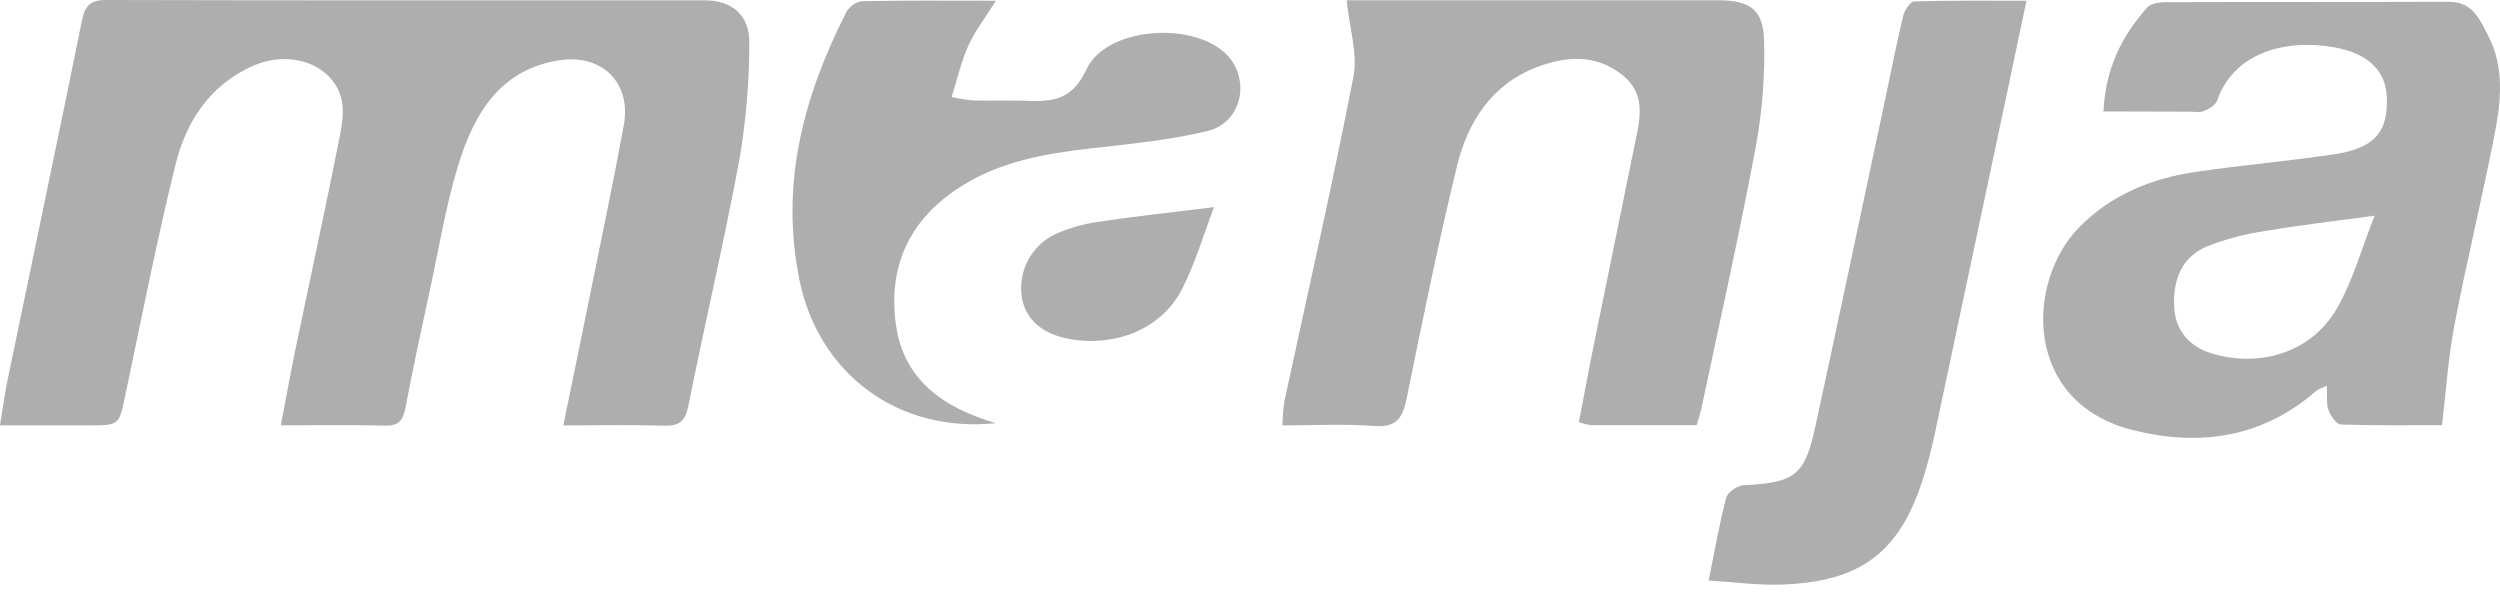 <svg width="87" height="21" viewBox="0 0 87 21" fill="none" xmlns="http://www.w3.org/2000/svg">
<path d="M19.602 14.804C19.925 13.235 20.221 11.805 20.511 10.373C20.915 8.368 21.339 6.367 21.708 4.355C21.978 2.88 20.949 1.864 19.454 2.099C17.419 2.417 16.519 3.934 15.974 5.66C15.519 7.108 15.283 8.613 14.96 10.095C14.664 11.46 14.369 12.826 14.108 14.196C14.026 14.623 13.882 14.823 13.412 14.811C12.24 14.783 11.067 14.801 9.773 14.801C9.96 13.829 10.109 12.986 10.283 12.148C10.778 9.768 11.296 7.391 11.772 5.006C11.917 4.259 12.118 3.476 11.556 2.787C10.956 2.048 9.807 1.835 8.77 2.306C7.291 2.976 6.475 4.238 6.109 5.724C5.452 8.387 4.925 11.079 4.358 13.768C4.141 14.801 4.158 14.804 3.065 14.804H0C0.103 14.189 0.169 13.675 0.274 13.17C1.132 9.021 2.01 4.873 2.85 0.724C2.952 0.216 3.123 0 3.688 0C10.635 0.019 17.574 0.01 24.518 0.012C25.462 0.012 26.087 0.512 26.076 1.495C26.076 2.863 25.959 4.228 25.727 5.576C25.196 8.439 24.523 11.276 23.952 14.133C23.842 14.687 23.619 14.83 23.094 14.813C21.971 14.778 20.847 14.804 19.602 14.804Z" fill="#AEAEAE"/>
<path d="M73.201 3.878C73.267 2.389 73.842 1.25 74.722 0.26C74.85 0.116 75.156 0.076 75.385 0.075C78.664 0.063 81.944 0.075 85.226 0.061C86.061 0.061 86.307 0.697 86.594 1.255C87.173 2.368 87.028 3.57 86.803 4.728C86.369 6.925 85.841 9.102 85.417 11.3C85.2 12.423 85.127 13.574 84.983 14.795C83.863 14.795 82.667 14.814 81.467 14.774C81.312 14.774 81.106 14.475 81.033 14.277C80.951 14.041 80.99 13.763 80.974 13.426C80.843 13.473 80.718 13.533 80.6 13.607C78.728 15.235 76.548 15.549 74.233 14.97C70.397 14.011 70.496 9.825 72.342 7.924C73.471 6.766 74.887 6.203 76.444 5.976C78.036 5.743 79.65 5.607 81.246 5.366C82.651 5.156 83.127 4.569 83.058 3.326C83.006 2.457 82.401 1.858 81.255 1.65C79.59 1.346 77.744 1.794 77.152 3.508C77.097 3.666 76.862 3.797 76.689 3.867C76.544 3.926 76.356 3.886 76.188 3.886L73.201 3.878ZM82.637 7.505C81.233 7.698 80.046 7.831 78.874 8.032C78.162 8.131 77.465 8.314 76.796 8.576C75.892 8.963 75.606 9.785 75.664 10.723C75.712 11.495 76.191 12.061 76.946 12.293C78.632 12.81 80.42 12.27 81.304 10.768C81.883 9.776 82.191 8.623 82.637 7.505V7.505Z" fill="#AEAEAE"/>
<path d="M59.044 14.797C57.785 14.797 56.583 14.797 55.379 14.797C55.231 14.776 55.086 14.74 54.945 14.69C55.09 13.917 55.234 13.168 55.379 12.422C55.877 9.967 56.378 7.513 56.882 5.061C57.064 4.176 57.316 3.288 56.447 2.6C55.526 1.877 54.507 1.952 53.499 2.331C51.907 2.932 51.079 4.239 50.702 5.786C50.047 8.473 49.496 11.188 48.945 13.901C48.8 14.581 48.567 14.882 47.813 14.824C46.785 14.745 45.748 14.804 44.629 14.804C44.634 14.525 44.656 14.247 44.696 13.972C45.505 10.209 46.366 6.446 47.099 2.668C47.256 1.858 46.955 0.959 46.864 0.01H47.587H59.809C60.875 0.01 61.361 0.324 61.39 1.395C61.424 2.641 61.327 3.887 61.1 5.113C60.539 8.117 59.867 11.102 59.236 14.086C59.199 14.303 59.126 14.509 59.044 14.797Z" fill="#AEAEAE"/>
<path d="M59.462 20.201C59.676 19.146 59.834 18.223 60.071 17.32C60.122 17.129 60.459 16.896 60.675 16.886C62.446 16.799 62.801 16.557 63.166 14.881C64.008 11.001 64.824 7.113 65.652 3.229C65.841 2.335 66.018 1.436 66.231 0.547C66.279 0.355 66.477 0.054 66.614 0.049C67.881 0.012 69.148 0.026 70.522 0.026C70.263 1.253 70.031 2.355 69.798 3.455C68.972 7.362 68.143 11.27 67.313 15.178C67.218 15.625 67.099 16.068 66.968 16.505C66.163 19.187 64.797 20.253 61.983 20.343C61.18 20.372 60.365 20.258 59.462 20.201Z" fill="#AEAEAE"/>
<path d="M34.654 14.725C31.23 15.085 28.485 12.978 27.825 9.762C27.14 6.417 27.953 3.368 29.45 0.427C29.505 0.327 29.581 0.241 29.674 0.174C29.767 0.108 29.873 0.063 29.985 0.042C31.519 0.01 33.056 0.025 34.66 0.025C34.307 0.589 33.936 1.064 33.696 1.595C33.456 2.126 33.321 2.718 33.117 3.375C33.356 3.43 33.597 3.47 33.841 3.495C34.42 3.51 34.999 3.488 35.578 3.505C36.513 3.533 37.269 3.579 37.809 2.414C38.476 0.976 41.358 0.738 42.585 1.802C43.553 2.647 43.271 4.262 42.015 4.561C40.688 4.879 39.313 5.011 37.954 5.165C36.362 5.346 34.805 5.617 33.425 6.5C31.641 7.632 30.891 9.284 31.181 11.321C31.453 13.176 32.751 14.168 34.654 14.725Z" fill="#AEAEAE"/>
<path d="M42.247 7.209C41.877 8.179 41.593 9.176 41.126 10.078C40.419 11.439 38.843 12.079 37.241 11.801C36.283 11.635 35.691 11.125 35.561 10.354C35.49 9.911 35.565 9.457 35.774 9.06C35.983 8.662 36.314 8.343 36.719 8.15C37.179 7.943 37.666 7.801 38.166 7.727C39.458 7.533 40.765 7.388 42.247 7.209Z" fill="#AEAEAE"/>
</svg>
